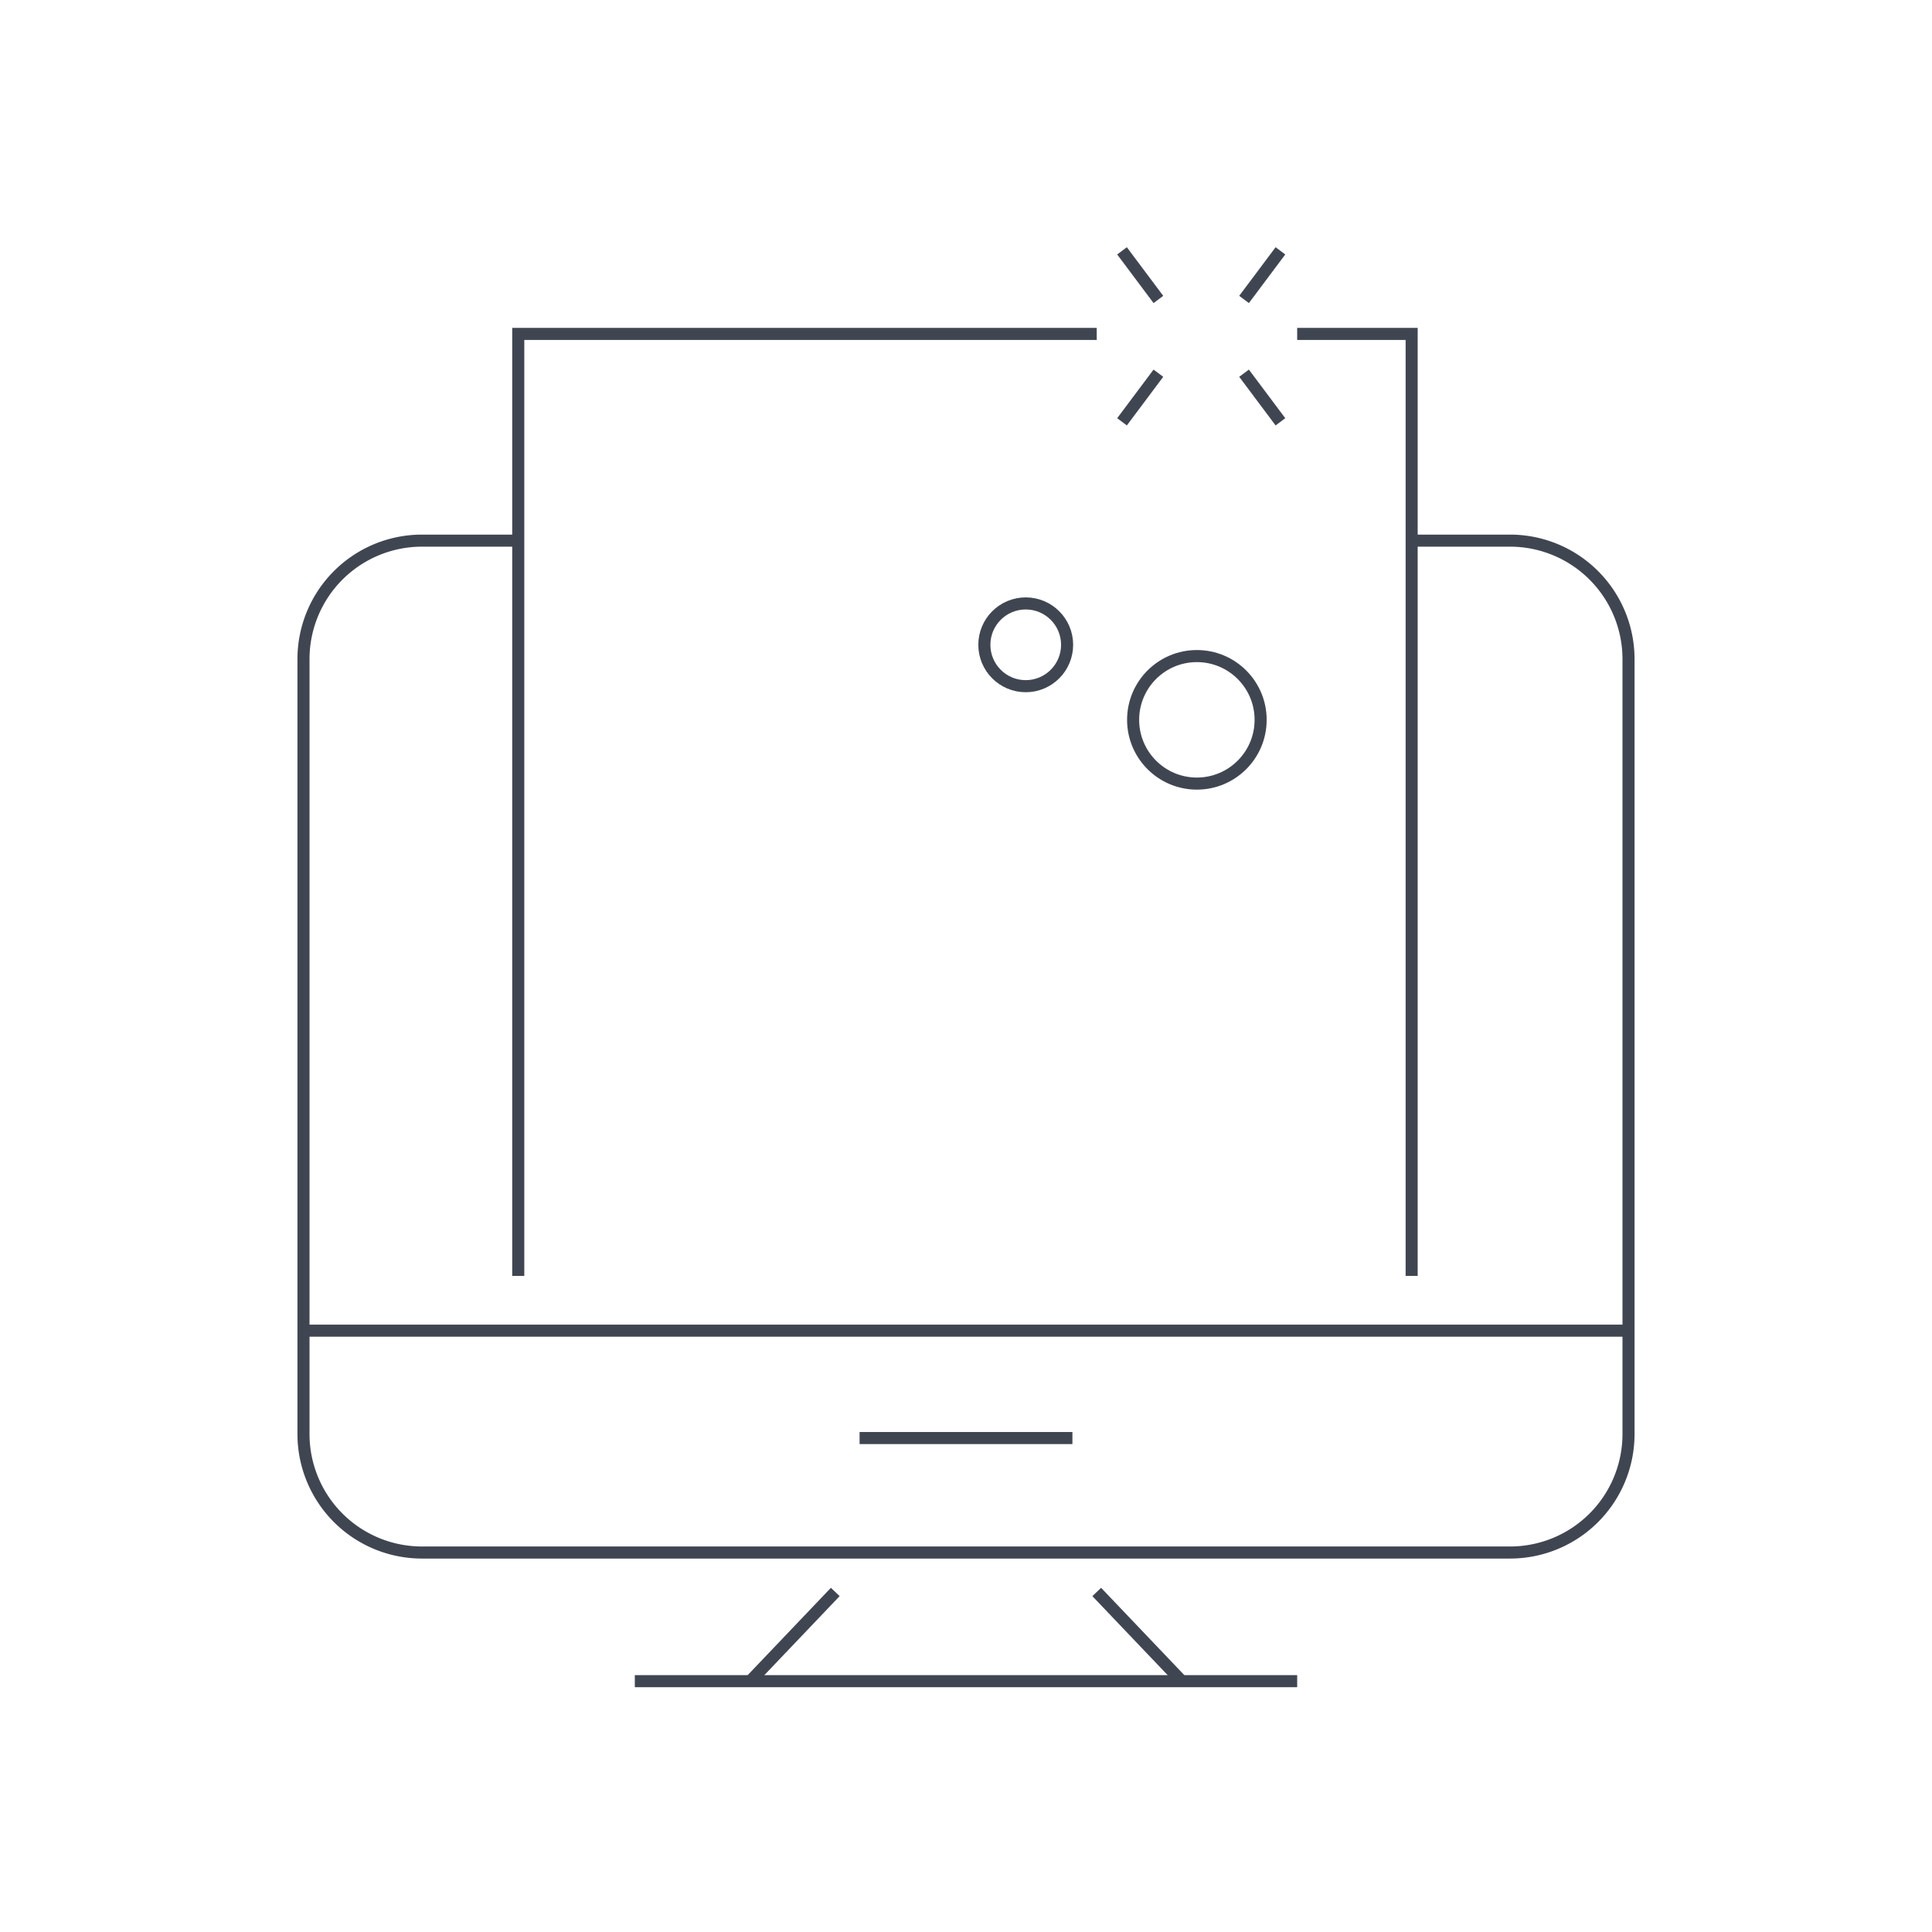 <svg id="Capa_1" data-name="Capa 1" xmlns="http://www.w3.org/2000/svg" viewBox="0 0 120 120"><defs><style>.cls-1{fill:none;stroke:#404651;stroke-miterlimit:10;stroke-width:0.75px;}</style></defs><title>web-</title><path class="cls-1" d="M87.68,33.58H93.8a7.36,7.36,0,0,1,7.35,7.35V89.08a7.36,7.36,0,0,1-7.35,7.35H26.2a7.36,7.36,0,0,1-7.35-7.35V40.93a7.36,7.36,0,0,1,7.35-7.35h6"/><line class="cls-1" x1="18.85" y1="82.65" x2="101.15" y2="82.65"/><line class="cls-1" x1="51.88" y1="98.88" x2="46.6" y2="104.42"/><line class="cls-1" x1="68.12" y1="98.88" x2="73.4" y2="104.42"/><line class="cls-1" x1="39.43" y1="104.42" x2="80.57" y2="104.42"/><line class="cls-1" x1="53.39" y1="89.32" x2="66.61" y2="89.32"/><polyline class="cls-1" points="80.57 20.74 87.68 20.74 87.68 79.25"/><polyline class="cls-1" points="32.19 79.25 32.19 20.74 68.12 20.74"/><line class="cls-1" x1="71.95" y1="18.6" x2="69.69" y2="15.58"/><line class="cls-1" x1="77.27" y1="18.6" x2="79.53" y2="15.58"/><line class="cls-1" x1="71.95" y1="23.18" x2="69.69" y2="26.2"/><line class="cls-1" x1="77.27" y1="23.18" x2="79.53" y2="26.2"/><circle class="cls-1" cx="74.34" cy="44.71" r="3.96"/><circle class="cls-1" cx="63.71" cy="40.05" r="2.57"/></svg>